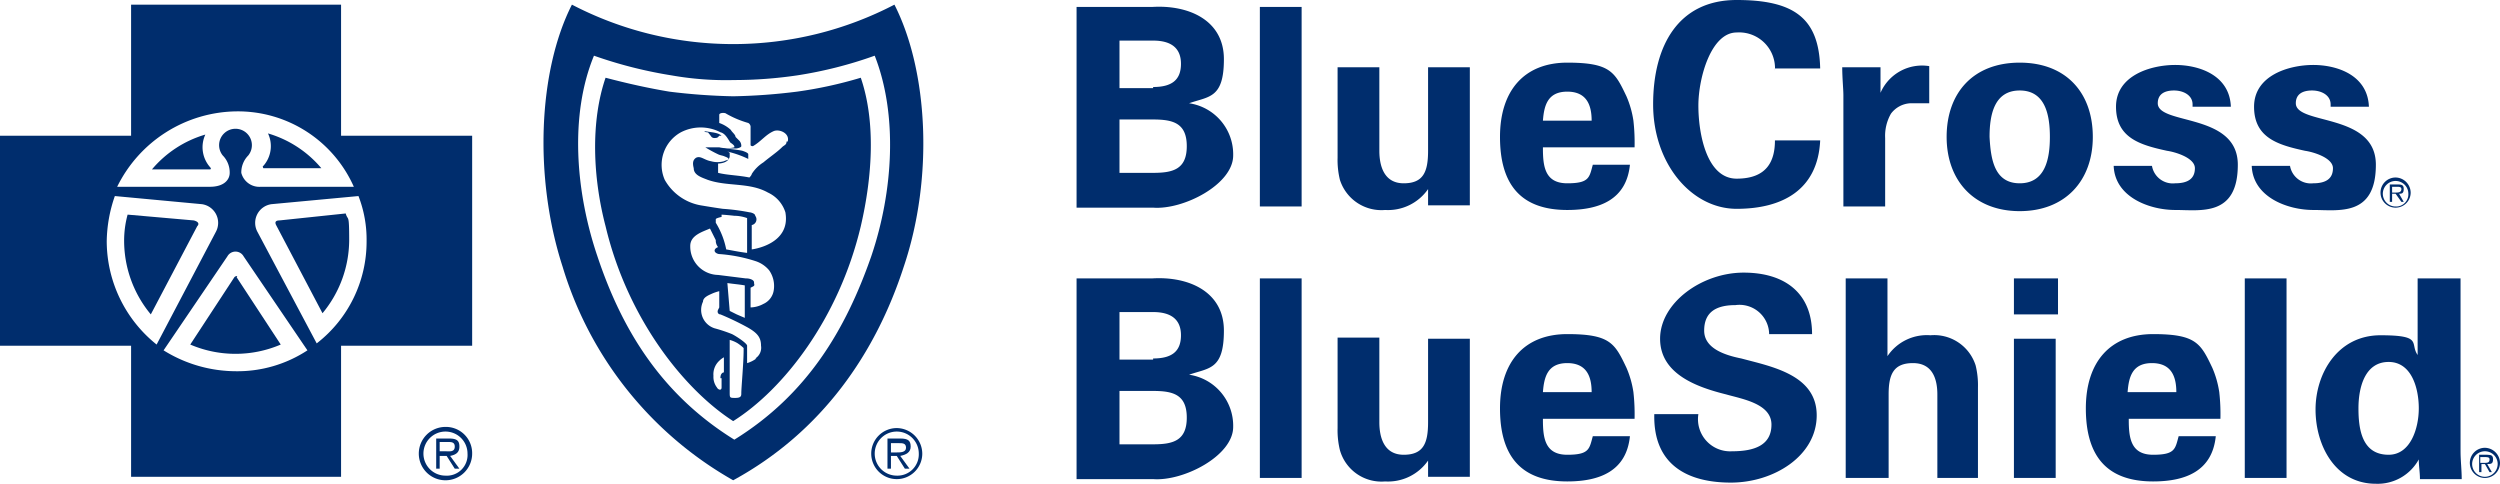 <svg xmlns="http://www.w3.org/2000/svg" width="215.5" height="41.7" viewBox="0 0 215.5 41.7">
    <path fill="#002d6d" data-name="Path 11"
        d="M92.8 17.8V.6h6.5c3.1-.2 6.2 1.1 6.2 4.5s-1.3 3.2-3 3.8a4.448 4.448 0 0 1 3.8 4.5c0 2.5-4.3 4.7-6.9 4.5h-6.6Zm6.6-10.3c1.6 0 2.4-.6 2.4-2s-.9-2-2.4-2h-2.9v4.1h2.9Zm0 7.4c1.7 0 2.9-.3 2.9-2.3s-1.2-2.3-2.9-2.3h-2.9v4.6ZM112.2.6v17.2h-3.6V.6Zm10.9 15.7a4.2 4.2 0 0 1-3.7 1.8 3.75 3.75 0 0 1-3.9-2.6 7.182 7.182 0 0 1-.2-1.9V5.8h3.6V13c0 1.3.4 2.8 2.1 2.8s2.1-1 2.1-2.8V5.8h3.6v11.9h-3.6v-1.4Zm9.9-3.5c0 1.6.2 3 2.1 3s1.9-.5 2.2-1.6h3.2c-.3 3-2.6 3.9-5.4 3.9-4.1 0-5.8-2.3-5.8-6.3s2.1-6.4 5.8-6.4 4.1.8 5.1 2.9a8.3 8.3 0 0 1 .6 2.1 16.949 16.949 0 0 1 .1 2.3H133Zm4.2-2.4c0-1.3-.4-2.5-2.1-2.5s-2 1.2-2.1 2.5h4.2ZM153 6.1a3.094 3.094 0 0 0-3.3-3.3c-2.2 0-3.3 3.9-3.3 6.3s.7 6.3 3.3 6.3 3.3-1.5 3.3-3.3h3.9c-.2 4.3-3.3 5.9-7.2 5.9s-7.2-3.9-7.2-9 2.2-9 7.2-9 7.1 1.6 7.2 5.9H153v.2Zm9.1-.3V8a3.9 3.9 0 0 1 4.2-2.3v3.2h-1.6a2.227 2.227 0 0 0-1.7.9 3.845 3.845 0 0 0-.5 2.1v5.9h-3.6V8.2c0-.5-.1-1.5-.1-2.4h3.3Zm12 12.4c-3.9 0-6.3-2.6-6.3-6.4s2.3-6.4 6.3-6.4 6.3 2.6 6.3 6.4-2.4 6.4-6.3 6.4Zm0-2.4c2.2 0 2.6-2.1 2.6-4s-.4-4-2.6-4-2.6 2.1-2.6 4c.1 1.9.4 4 2.6 4ZM189 9c0-.8-.8-1.2-1.6-1.2s-1.4.3-1.4 1.1c0 1.9 6.9.8 6.9 5.3s-3.2 3.9-5.4 3.9-5.2-1.1-5.3-3.8h3.3a1.819 1.819 0 0 0 2 1.5c1.1 0 1.7-.4 1.7-1.3s-1.7-1.4-2.4-1.5c-2.3-.5-4.4-1.1-4.4-3.8s3-3.6 5.1-3.6 4.7.9 4.8 3.6H189V9Zm11.9 0c0-.8-.8-1.2-1.6-1.2s-1.4.3-1.4 1.1c0 1.9 6.9.8 6.9 5.3s-3.2 3.9-5.4 3.9-5.2-1.1-5.3-3.8h3.3a1.819 1.819 0 0 0 2 1.5c1.1 0 1.7-.4 1.7-1.3s-1.7-1.4-2.4-1.5c-2.3-.5-4.4-1.1-4.4-3.8s3-3.6 5.1-3.6 4.7.9 4.8 3.6h-3.3V9ZM92.8 41.2V24h6.5c3.1-.2 6.2 1.1 6.2 4.5s-1.3 3.2-3 3.8a4.448 4.448 0 0 1 3.8 4.5c0 2.5-4.3 4.7-6.9 4.5h-6.6Zm6.6-10.3c1.6 0 2.4-.6 2.4-2s-.9-2-2.4-2h-2.9V31h2.9Zm0 7.4c1.7 0 2.9-.3 2.9-2.3s-1.2-2.3-2.9-2.3h-2.9v4.6ZM112.2 24v17.2h-3.6V24h3.6Zm10.9 15.7a4.2 4.2 0 0 1-3.7 1.8 3.72 3.72 0 0 1-3.9-2.7 7.182 7.182 0 0 1-.2-1.9v-7.8h3.6v7.3c0 1.3.4 2.8 2.1 2.8s2.1-1 2.1-2.8v-7.2h3.6v11.9h-3.6v-1.4Zm9.9-3.5c0 1.6.2 3 2.1 3s1.9-.5 2.2-1.6h3.2c-.3 3-2.6 3.9-5.4 3.9-4.1 0-5.8-2.3-5.8-6.3s2.1-6.4 5.8-6.4 4.1.8 5.1 2.9a8.3 8.3 0 0 1 .6 2.1 16.949 16.949 0 0 1 .1 2.3H133Zm4.2-2.4c0-1.3-.4-2.5-2.1-2.5s-2 1.2-2.1 2.5h4.2Zm15.3-4.9a2.556 2.556 0 0 0-2.9-2.6c-1.8 0-2.7.7-2.7 2.2s1.7 2.1 3.2 2.4c2.6.7 6.5 1.4 6.5 4.9s-3.7 5.8-7.4 5.8-6.7-1.5-6.6-5.9h3.8a2.771 2.771 0 0 0 2.9 3.2c1.9 0 3.4-.5 3.4-2.3s-2.5-2.2-3.9-2.6c-2.4-.6-5.7-1.7-5.7-4.8s3.6-5.7 7.2-5.7 5.9 1.8 5.9 5.3h-3.7Zm6.6 12.3V24h3.6v6.7a4.085 4.085 0 0 1 3.7-1.8 3.75 3.75 0 0 1 3.9 2.6 7.182 7.182 0 0 1 .2 1.9v7.8H167V34c0-1.3-.4-2.7-2.1-2.7s-2.1 1-2.1 2.7v7.2h-3.7ZM177.4 24v3.1h-3.8V24Zm-.2 5.2v12h-3.6v-12Zm6.3 7c0 1.6.2 3 2.1 3s1.9-.5 2.2-1.6h3.2c-.3 3-2.6 3.9-5.4 3.9-4.1 0-5.8-2.3-5.8-6.3s2.1-6.4 5.8-6.4 4.1.8 5.1 2.9a8.3 8.3 0 0 1 .6 2.1 16.949 16.949 0 0 1 .1 2.3h-7.9Zm4.1-2.4c0-1.3-.4-2.5-2.1-2.5s-2 1.2-2.1 2.5h4.2Zm9.5-9.8v17.2h-3.6V24h3.6Zm11.4 0h3.6v14.9c0 .8.1 1.6.1 2.4h-3.6c0-.6-.1-1.1-.1-1.7a4.044 4.044 0 0 1-3.7 2.1c-3.5 0-5.2-3.3-5.2-6.4s1.9-6.4 5.6-6.4 2.5.7 3.2 1.7V24Zm-2.6 15.2c1.9 0 2.6-2.3 2.6-4s-.6-4-2.6-4-2.6 2.1-2.6 4c0 1.8.3 4 2.6 4Zm.6-21.4a1.1 1.1 0 1 1 1.1-1.1 1.049 1.049 0 0 1-1.1 1.1m0-2.5a1.3 1.3 0 1 0 1.3 1.3 1.324 1.324 0 0 0-1.3-1.3" />
    <path fill="#002d6d" data-name="Path 12"
        d="M206.5 16.6h-.3v-.5h.4c.2 0 .4 0 .4.2 0 .3-.3.3-.5.3m.7-.3c0-.3-.1-.4-.5-.4h-.7v1.5h.2v-.7h.3l.5.7h.2l-.4-.7c.2 0 .4 0 .4-.4m7 24.8a1.1 1.1 0 1 1 1.1-1.1 1.11 1.11 0 0 1-1.1 1.1m0-2.5a1.3 1.3 0 1 0 1.3 1.3 1.324 1.324 0 0 0-1.3-1.3" />
    <path fill="#002d6d" data-name="Path 13"
        d="M214.1 39.9h-.3v-.5h.4c.2 0 .4 0 .4.2 0 .3-.2.3-.5.3m.8-.3c0-.3-.1-.4-.5-.4h-.7v1.5h.2V40h.3l.4.7h.2l-.4-.7c.3 0 .5 0 .5-.4" />
    <g data-name="Group 3">
        <path fill="#002d6d" data-name="Path 14"
            d="M38.4 36.8a2.3 2.3 0 1 0 2.3 2.3 2.263 2.263 0 0 0-2.3-2.3Zm0 4.2a1.9 1.9 0 1 1 1.9-1.9 1.784 1.784 0 0 1-1.9 1.9Z" />
        <path fill="#002d6d" data-name="Path 15"
            d="M39.6 38.5c0-.5-.2-.7-.9-.7h-1.1v2.6h.3v-1.1h.6l.7 1.1h.4l-.8-1.1c.5-.1.8-.3.8-.8Zm-1.2.4h-.5v-.8h.7c.3 0 .6 0 .6.4 0 .5-.5.4-.8.4Zm-18-15.1a.288.288 0 0 0-.2.1l-3.8 5.8a9.906 9.906 0 0 0 7.8 0l-3.8-5.8c.1-.1 0-.1 0-.1ZM16.7 19l-5.7-.5a8.524 8.524 0 0 0-.3 2.3 9.929 9.929 0 0 0 2.3 6.3l4-7.6c.2-.2.1-.4-.3-.5Z" />
        <path fill="#002d6d" data-name="Path 16"
            d="M29.4 11.7V.4H11.3v11.3H0v18.1h11.3v11.3h18.1V29.8h11.3V11.7H29.4Zm-9-2.1a10.926 10.926 0 0 1 10.1 6.5h-8a1.609 1.609 0 0 1-1.7-1.2 2.086 2.086 0 0 1 .6-1.5 1.413 1.413 0 1 0-2.2 0 2.086 2.086 0 0 1 .6 1.5c0 .6-.5 1.2-1.7 1.2h-8a11.608 11.608 0 0 1 10.3-6.5ZM9.2 20.8a12.271 12.271 0 0 1 .7-3.9l7.5.7a1.626 1.626 0 0 1 1.2 2.4l-5.1 9.7a11.437 11.437 0 0 1-4.3-8.9Zm17.3 9.4a10.994 10.994 0 0 1-6.2 1.8 11.838 11.838 0 0 1-6.2-1.8l5.5-8.1a.8.8 0 0 1 1.4 0l5.5 8.1Zm.8-.6L22.2 20a1.626 1.626 0 0 1 1.2-2.4l7.5-.7a10.361 10.361 0 0 1 .7 3.9 11.089 11.089 0 0 1-4.3 8.8Z" />
        <path fill="#002d6d" data-name="Path 17"
            d="M27.7 14.5a9.5 9.5 0 0 0-4.6-3 2.566 2.566 0 0 1-.4 2.8c-.1 0 0 .2 0 .2ZM24.1 19c-.4 0-.4.2-.3.4l4 7.6a9.929 9.929 0 0 0 2.3-6.3c0-2.4-.1-1.6-.3-2.3l-5.7.6Zm-6.4-7.4a9.5 9.5 0 0 0-4.6 3h5c.1 0 .1-.1 0-.2a2.6 2.6 0 0 1-.4-2.8Z" />
    </g>
    <g data-name="Group 4">
        <path fill="#002d6d" data-name="Path 18"
            d="M77.1.4a30.064 30.064 0 0 1-13.9 3.4A30.064 30.064 0 0 1 49.3.4C46.4 6.1 46 15.3 48.5 23a31.629 31.629 0 0 0 14.7 18.4c7.7-4.2 12.3-11 14.7-18.4C80.5 15.3 80 6.1 77.1.4Zm-2 21.7c-2.2 6.3-5.5 11.9-11.8 15.8-6.3-3.9-9.7-9.5-11.8-15.8-1.9-5.6-2.4-12.2-.3-17.3a38 38 0 0 0 6.7 1.7 27.033 27.033 0 0 0 5.4.4 37.405 37.405 0 0 0 5.4-.4 35.979 35.979 0 0 0 6.7-1.7c2 5.1 1.6 11.7-.3 17.3Z" />
        <path fill="#002d6d" data-name="Path 19"
            d="M68.7 7.9a50.854 50.854 0 0 1-5.5.4 52.758 52.758 0 0 1-5.5-.4c-1.8-.3-3.6-.7-5.5-1.2-1.3 3.8-1.1 8.6 0 12.8 1.9 8 6.8 14.1 11 16.8 4.3-2.7 9.1-8.8 11-16.8 1-4.3 1.3-9 0-12.8a36.092 36.092 0 0 1-5.5 1.2Zm-6.5 24.7v.8c0 .3-.3.2-.4 0a1.493 1.493 0 0 1-.3-1 1.583 1.583 0 0 1 .5-1.3 1.726 1.726 0 0 1 .4-.3v1.3s-.3 0-.3.5Zm1.7 1.3c0 .2 0 .4-.5.4s-.5 0-.5-.5v-4.5a2.6 2.6 0 0 1 .7.3 3.909 3.909 0 0 1 .5.4v.2c0 1.1-.2 3.2-.2 3.7Zm1.3-3a2.5 2.5 0 0 1-.8.4v-1.5c0-.2-.9-.8-1.3-1a13.14 13.14 0 0 0-1.5-.5 1.662 1.662 0 0 1-1-2.3c0-.4.6-.6.8-.7a3.933 3.933 0 0 1 .6-.2v1.4l-.1.2c-.1.2 0 .4.2.4a24.03 24.03 0 0 1 2.3 1.1c.9.5 1.2.9 1.2 1.6a1.085 1.085 0 0 1-.5 1.1Zm-2.5-6.5c.7.1.9.1 1.5.2v2.8l-.7-.3-.6-.3-.2-2.4Zm4 .6a1.534 1.534 0 0 1-.9 1.2 2.409 2.409 0 0 1-1.1.3v-1.7l.2-.1c.2-.1.1-.2.1-.3s0-.2-.2-.3a1.087 1.087 0 0 0-.5-.1l-2.4-.3a2.449 2.449 0 0 1-2.4-2.5c0-.9 1-1.2 1.7-1.5l.5 1a.876.876 0 0 0 .2.6s-.3.1-.3.3.3.3.4.3a13.116 13.116 0 0 1 3.1.6 2.55 2.55 0 0 1 1.2.8 2.351 2.351 0 0 1 .4 1.7Zm-4.6-6.5s.3 0 1.2.1a3.3 3.3 0 0 1 1.1.2v3c-.8-.1-1.2-.2-1.8-.3a6.908 6.908 0 0 0-.9-2.3v-.3c0-.1.5-.2.5-.2v-.2Zm2.7 3v-2.1a.5.5 0 0 0 .3-.8c0-.2-.4-.3-.5-.3a18.1 18.1 0 0 0-2.3-.3c-.7-.1-1.3-.2-1.9-.3a4.442 4.442 0 0 1-3.1-2.2 3.207 3.207 0 0 1 1.4-4.1 3.709 3.709 0 0 1 3.4 0c.4.1.6.5.8.8 0 .1.3.2.4.4v.1a2.854 2.854 0 0 1-1.3 0h-1.2a10.908 10.908 0 0 0 1.1.6c.2.1.4.1.6.2 0 0 .3.1.3.2s-.2.1-.4.2a2.045 2.045 0 0 1-1.1 0c-.6-.1-.9-.5-1.3-.3-.3.2-.3.5-.2.9 0 .6.7.8 1.2 1 1.7.6 3.6.2 5.2 1.1a2.8 2.8 0 0 1 1.5 1.7c.5 2.8-2.9 3.2-2.9 3.2Zm3-9.3c0 .3-.2.3-.4.5-.4.4-1 .8-1.6 1.3a3.178 3.178 0 0 0-1 1c0 .1-.2.3-.2.3-1-.2-1.9-.2-2.7-.4v-.8s.9 0 1-.6v-.3c0-.1-.4-.2-.5-.2a8.64 8.64 0 0 1 2.1.7v-.4c0-.1-.2-.2-.5-.3-.4-.1-1.5-.2-1.5-.2h.9c.2 0 .5-.1.5-.2a.646.646 0 0 0-.2-.5l-.3-.3c0-.2-.3-.4-.4-.6a2.84 2.84 0 0 0-1-.6v-.7c0-.2.5-.2.6-.1a8.353 8.353 0 0 0 1.9.8.4.4 0 0 1 .2.4v1.5c0 .1.2.1.2.1.7-.4 1.1-1 1.8-1.3.5-.2 1.4.2 1.2.9Zm9.5 24.7a2.2 2.2 0 1 0 2.2 2.2 2.22 2.22 0 0 0-2.2-2.2Zm0 4.1a1.9 1.9 0 1 1 1.9-1.9 1.839 1.839 0 0 1-1.9 1.9Z" />
        <path fill="#002d6d" data-name="Path 20"
            d="M78.5 38.5c0-.5-.2-.7-.9-.7h-1.1v2.6h.3v-1.1h.5l.7 1.1h.4l-.8-1.1c.5-.1.9-.3.9-.8Zm-1.2.5h-.5v-.8h.7c.3 0 .6 0 .6.4s-.5.4-.8.4ZM61.1 11.5c.2.2.2.4.5.4s.3-.1.4-.2h.2c-.3-.3-1-.3-1.5-.4.2.2.3 0 .4.2Z" />
    </g>
</svg>
